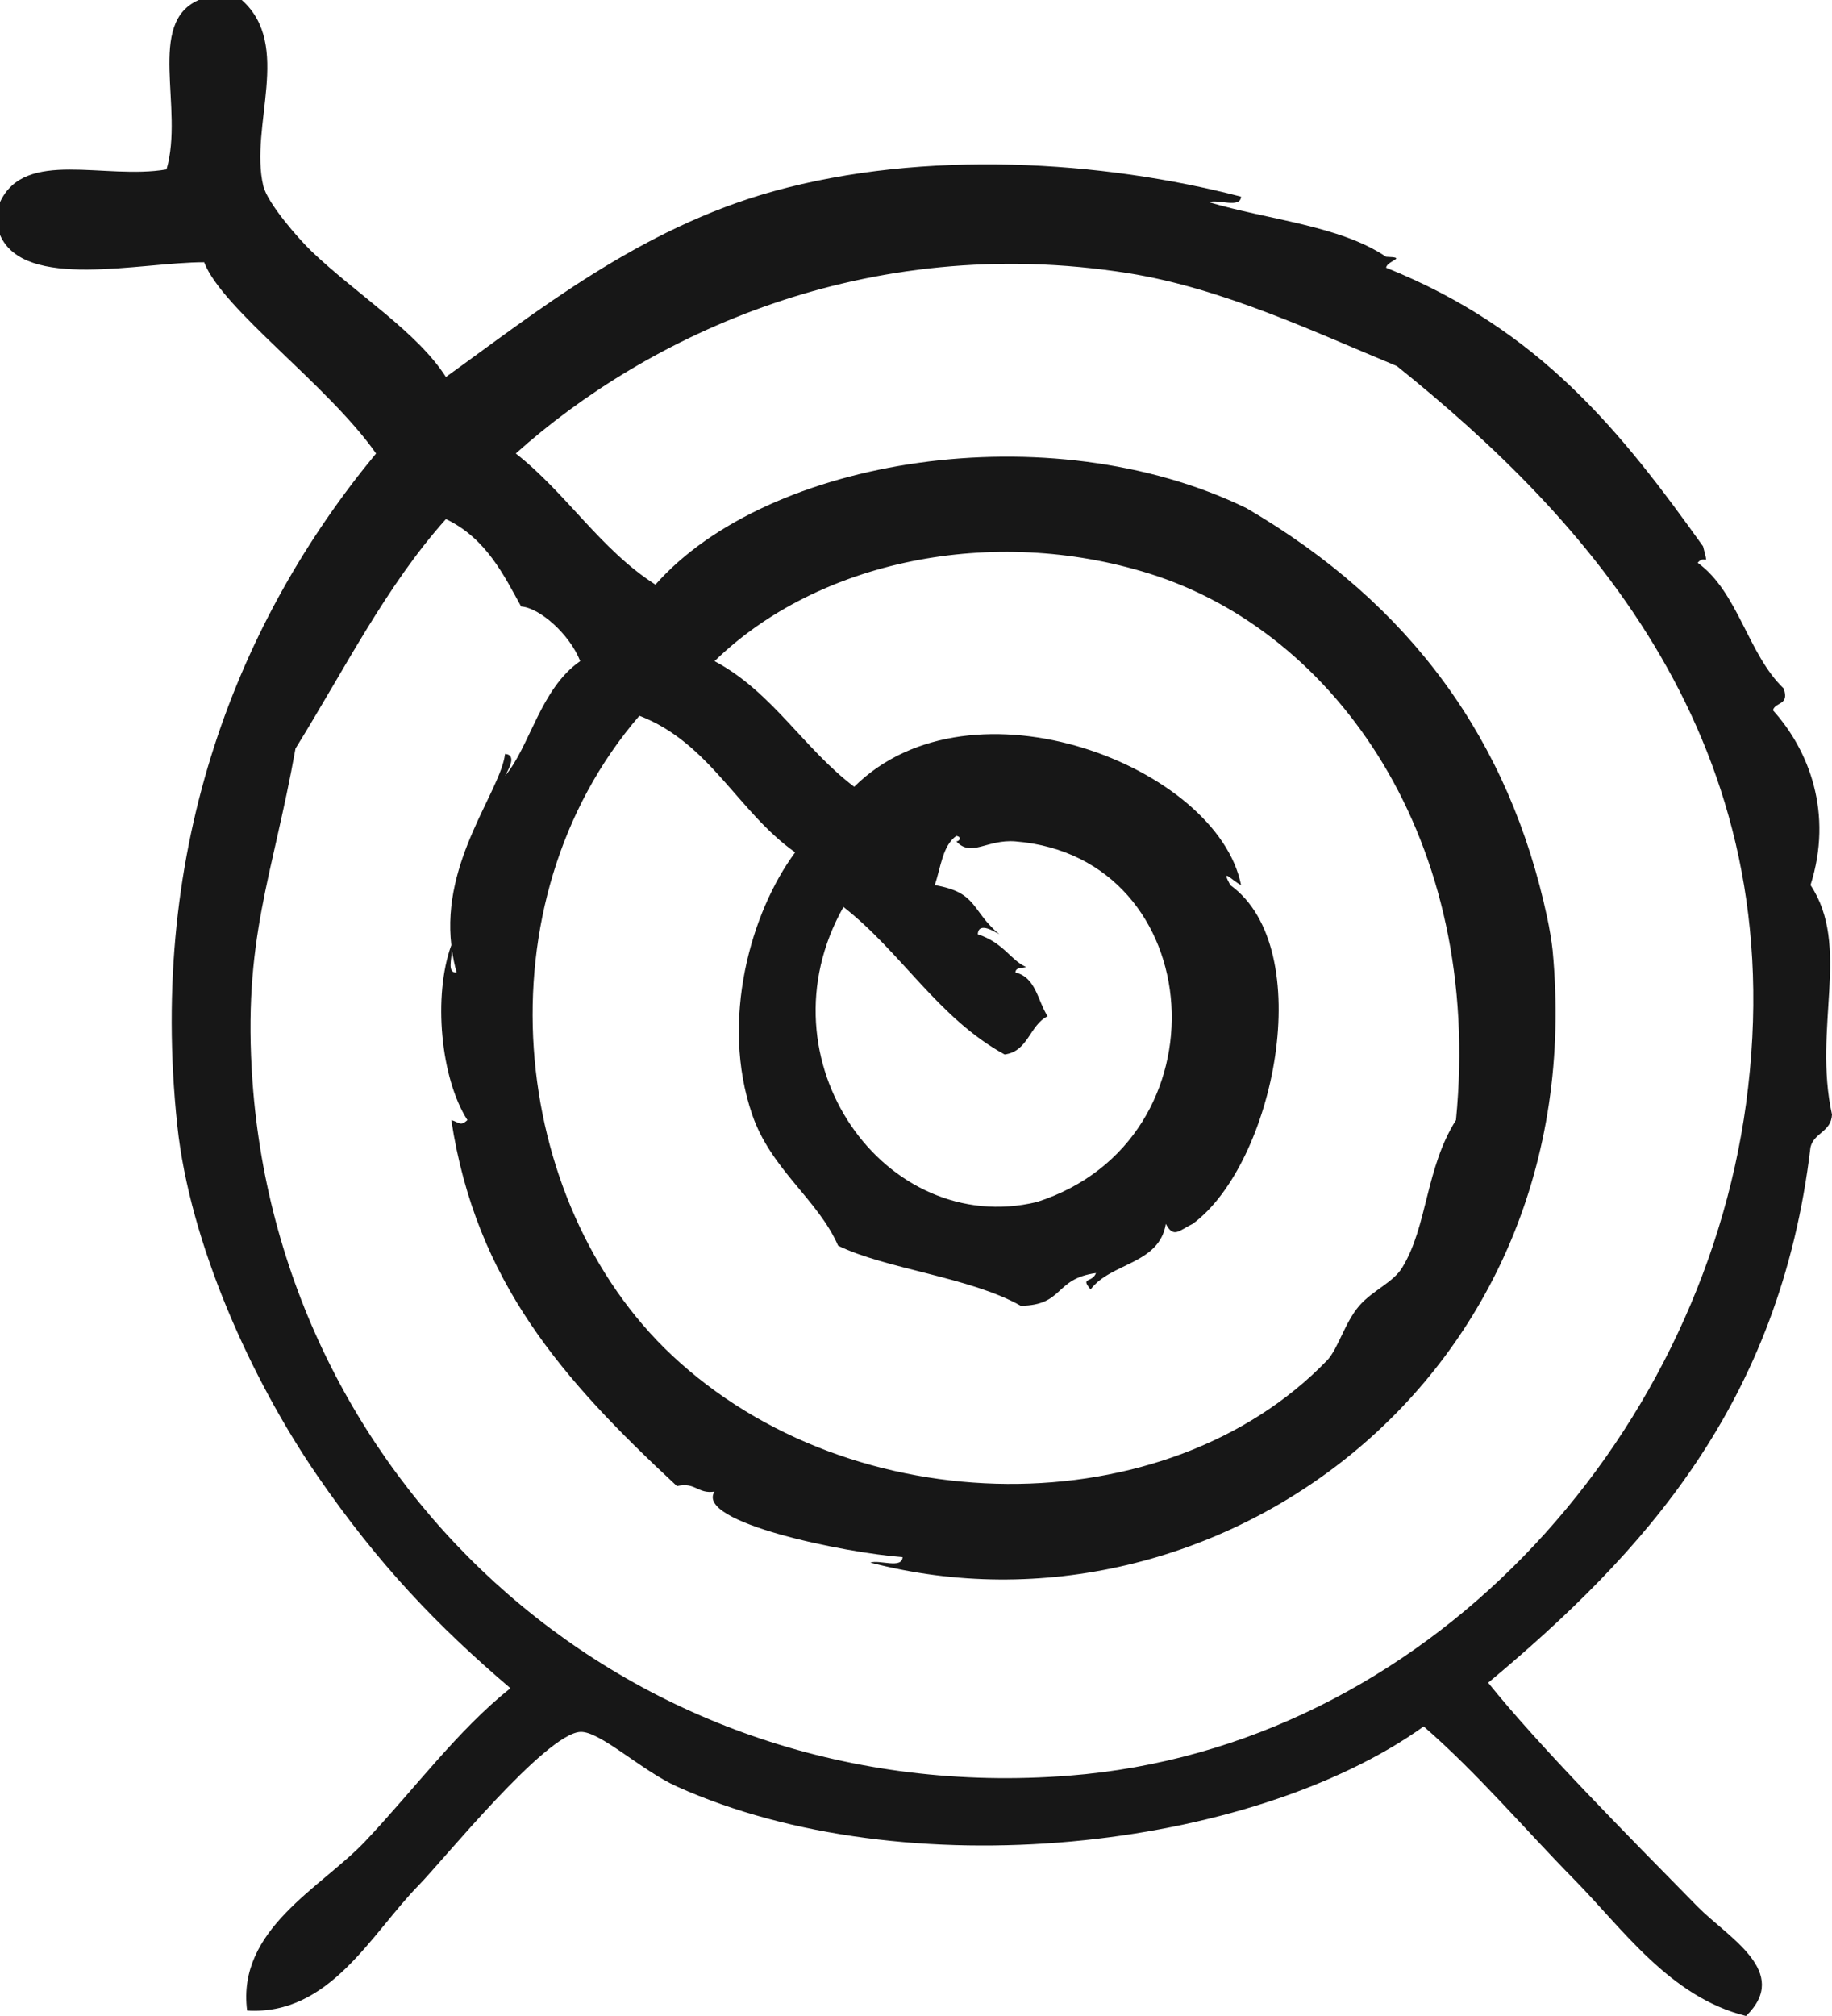 <?xml version="1.0" encoding="UTF-8"?> <svg xmlns="http://www.w3.org/2000/svg" width="50" height="55" viewBox="0 0 50 55" fill="none"> <path fill-rule="evenodd" clip-rule="evenodd" d="M49.414 24.147C50.034 22.191 49.38 20.476 48.388 19.377C48.451 19.143 48.849 19.25 48.68 18.781C47.699 17.841 47.446 16.161 46.334 15.353C46.55 15.096 46.644 15.546 46.481 14.905C44.245 11.778 42.034 8.992 37.83 7.304C37.86 7.104 38.439 7.026 37.83 7.006C36.568 6.152 34.616 5.999 32.991 5.515C33.249 5.429 33.853 5.695 33.871 5.366C30.076 4.377 25.236 4.074 21.114 5.217C17.441 6.235 14.577 8.56 12.17 10.285C11.381 9.052 9.736 8.034 8.504 6.857C8.143 6.511 7.296 5.539 7.185 5.068C6.802 3.444 7.99 1.234 6.598 0C6.207 0 5.816 0 5.425 0C3.983 0.625 5.031 2.946 4.545 4.621C2.852 4.913 0.682 4.044 0 5.515C0 5.813 0 6.111 0 6.409C0.661 7.939 3.825 7.152 5.572 7.155C6.062 8.438 8.952 10.501 10.264 12.372C6.529 16.883 4.027 23.061 4.839 30.705C5.182 33.937 6.862 37.639 8.651 40.245C10.328 42.686 11.948 44.367 13.93 46.057C12.48 47.215 11.306 48.819 9.971 50.231C8.771 51.501 6.458 52.634 6.745 54.852C9.01 54.991 10.136 52.745 11.437 51.423C12.074 50.775 14.883 47.305 15.836 47.249C16.367 47.218 17.509 48.306 18.475 48.74C24.712 51.546 34.126 50.481 38.856 47.1C40.331 48.382 41.593 49.882 42.962 51.274C44.294 52.628 45.576 54.483 47.654 55C48.894 53.796 47.16 52.858 46.334 52.019C44.366 50.018 42.002 47.632 40.616 45.908C44.856 42.368 48.58 38.303 49.413 31.3C49.508 30.898 49.98 30.881 50 30.406C49.476 28.03 50.522 25.813 49.414 24.147ZM47.655 30.109C46.399 39.351 38.884 47.683 29.18 48.443C17.258 49.377 7.687 40.615 6.892 29.514C6.614 25.622 7.44 23.928 8.065 20.421C9.388 18.288 10.54 15.981 12.171 14.161C13.28 14.692 13.762 15.716 14.223 16.546C14.737 16.584 15.547 17.305 15.836 18.036C14.747 18.788 14.457 20.383 13.784 21.166C13.826 21.075 14.148 20.593 13.784 20.57C13.658 21.596 12.044 23.477 12.319 25.795C12.318 25.793 12.319 25.789 12.317 25.787C11.816 27.167 12.023 29.414 12.757 30.557C12.565 30.736 12.527 30.615 12.317 30.557C12.993 34.981 15.364 37.65 18.476 40.544C18.984 40.424 19.039 40.765 19.502 40.693C18.955 41.532 23.077 42.368 24.634 42.481C24.616 42.81 24.012 42.545 23.754 42.63C33.079 45.06 43.473 37.674 42.376 25.936C42.353 25.694 42.279 25.273 42.229 25.042C41.199 20.211 38.514 16.485 34.018 13.863C28.633 11.247 20.946 12.483 17.889 15.95C16.387 14.992 15.458 13.453 14.077 12.372C17.648 9.173 23.622 6.315 30.792 7.453C33.364 7.862 35.891 9.065 38.124 9.987C43.289 14.137 48.992 20.262 47.655 30.109ZM20.529 30.408C21.045 31.911 22.321 32.718 22.875 33.985C24.179 34.622 26.48 34.843 27.86 35.625C29.049 35.609 28.765 34.888 29.913 34.731C29.803 35.012 29.475 34.834 29.766 35.178C30.315 34.445 31.637 34.497 31.819 33.389C32.03 33.798 32.188 33.562 32.552 33.389C34.784 31.746 35.979 25.881 33.578 24.148C33.307 23.649 33.616 24.018 33.872 24.148C33.231 20.918 26.521 18.286 23.314 21.465C21.939 20.429 21.075 18.872 19.502 18.037C22.314 15.299 27.083 14.304 31.379 15.652C36.477 17.253 40.486 22.925 39.737 30.558C38.902 31.882 38.963 33.452 38.27 34.582C38.019 34.994 37.473 35.194 37.097 35.625C36.702 36.08 36.518 36.805 36.218 37.116C31.843 41.647 23.272 41.615 18.33 36.967C13.892 32.793 13.03 24.665 17.45 19.527C19.368 20.261 20.144 22.155 21.702 23.254C20.493 24.884 19.648 27.841 20.529 30.408ZM27.713 26.532C27.717 26.388 27.892 26.416 28.006 26.383C27.575 26.191 27.397 25.723 26.686 25.489C26.708 25.118 27.183 25.445 27.273 25.489C26.496 24.836 26.691 24.351 25.513 24.148C25.676 23.667 25.724 23.07 26.1 22.806C26.266 22.834 26.181 22.956 26.1 22.955C26.512 23.399 26.934 22.892 27.713 22.955C33.019 23.384 33.561 31.107 28.299 32.793C24.16 33.783 20.668 28.915 23.02 24.744C24.597 25.973 25.607 27.778 27.419 28.768C28.068 28.683 28.098 27.968 28.592 27.725C28.32 27.306 28.272 26.66 27.713 26.532ZM12.464 26.532C12.195 26.553 12.332 26.162 12.333 25.91C12.363 26.114 12.402 26.321 12.464 26.532Z" fill="#171717"></path> </svg> 